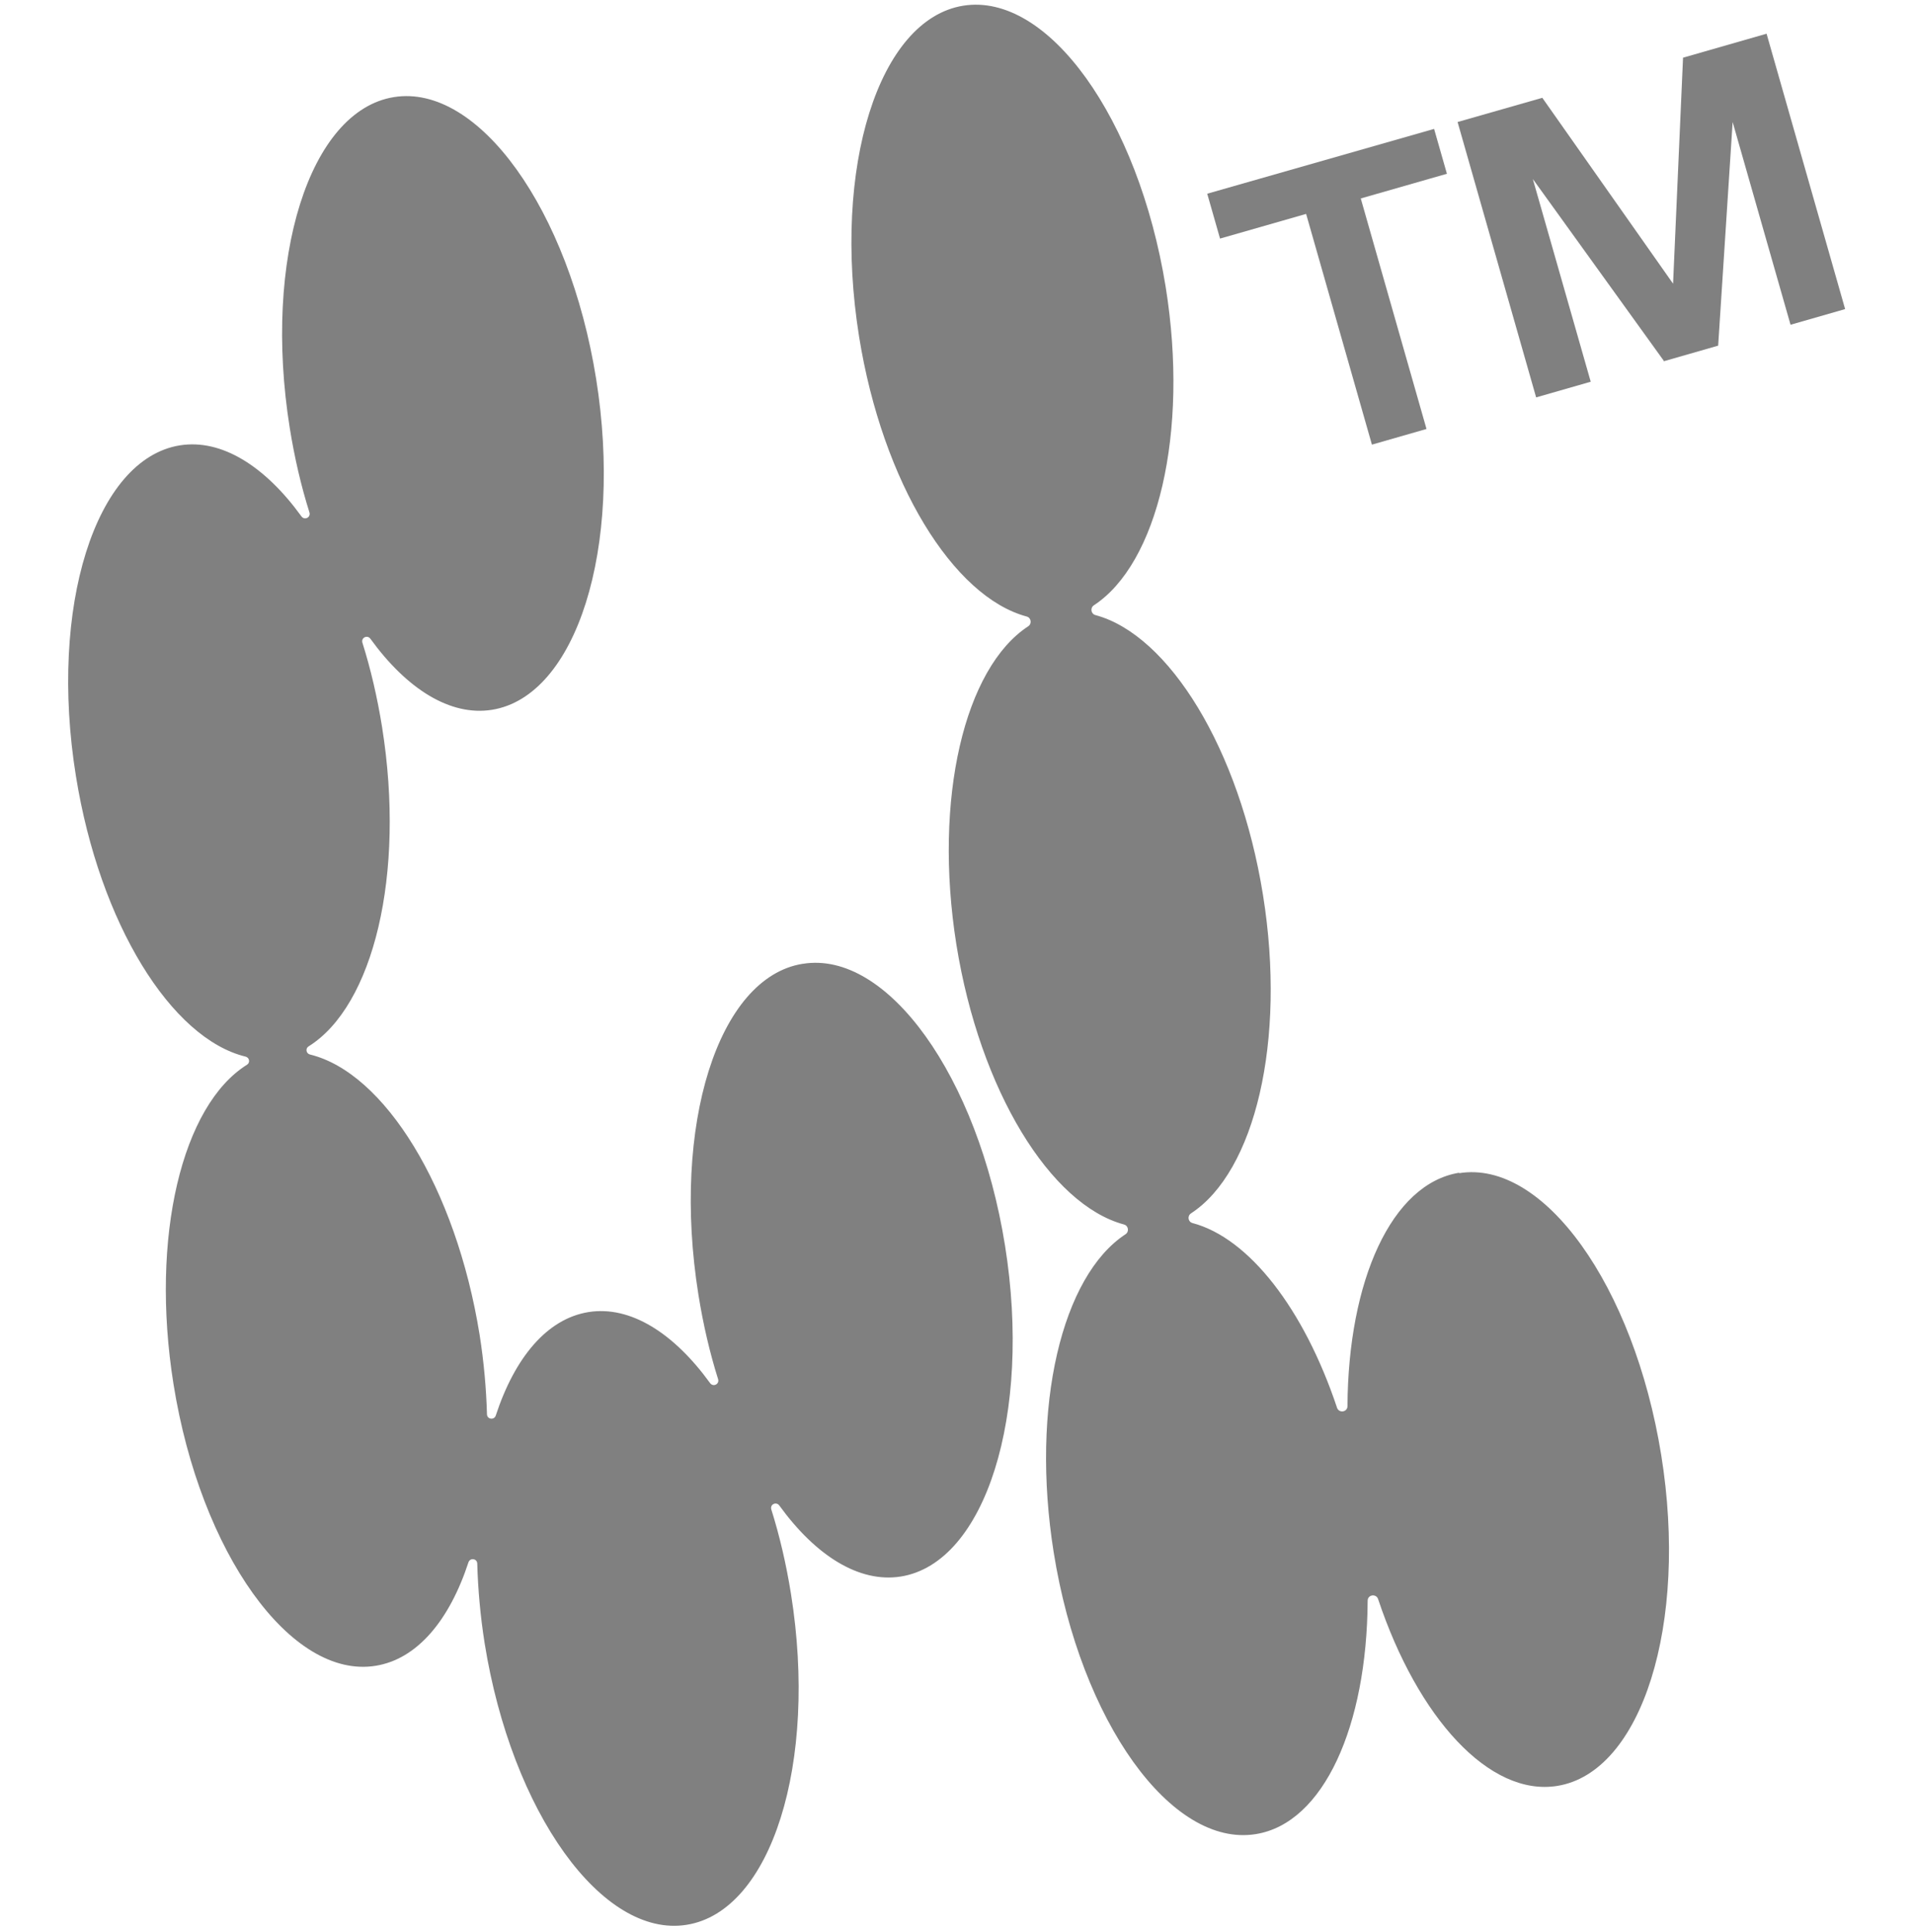 <?xml version="1.0" encoding="UTF-8"?>
<svg id="Layer_1" xmlns="http://www.w3.org/2000/svg" version="1.1" viewBox="0 0 806.1 813.8">
  <!-- Generator: Adobe Illustrator 29.0.1, SVG Export Plug-In . SVG Version: 2.1.0 Build 192)  -->
  <defs>
    <style>
      .st0 {
        fill: gray;
      }
    </style>
  </defs>
  <path class="st0" d="M614.9,494c-28.6,4.6-46.8,45.6-47.1,98.3,0,2.6-3.6,3.1-4.4.7-13.9-41.6-37.1-71.5-60.9-77.8-1.9-.5-2.3-3-.6-4.1,26.8-17.5,40.2-72.4,30.3-134.1-9.9-61.6-39.7-109.6-70.6-117.9-1.9-.5-2.3-3-.7-4.1,26.8-17.5,40.2-72.4,30.3-134.1C479.7,49.8,441.6-3.3,405.9,2.4c-35.6,5.7-55.3,68.1-43.9,139.4,9.9,61.6,39.7,109.6,70.6,117.9,1.9.5,2.3,3,.7,4.1-26.8,17.5-40.1,72.4-30.3,134.1,9.9,61.6,39.7,109.6,70.6,117.9,1.9.5,2.3,3,.7,4.1-26.8,17.5-40.1,72.4-30.3,134,11.4,71.3,49.6,124.5,85.2,118.7,28.6-4.6,46.8-45.6,47.1-98.3,0-2.6,3.6-3.1,4.4-.7,16.7,50,46.9,83.3,75.5,78.7,35.6-5.7,55.3-68.1,43.8-139.4s-49.6-124.5-85.2-118.7h0Z"/>
  <path class="st0" d="M338.2,406c-35.6,5.7-55.3,68.1-43.9,139.4,2,12.5,4.8,24.5,8.3,35.6.6,2.1-2.1,3.4-3.4,1.6-15.3-21.1-33.6-32.7-51.2-29.9-17.5,2.8-31.1,19.2-39.1,43.6-.7,2-3.6,1.6-3.7-.5-.3-10.8-1.3-22.1-3.1-33.5-10-62.1-40.2-110.5-71.5-118.1-1.6-.4-2-2.5-.6-3.4,27.3-17,40.9-72.3,31-134.5-2-12.5-4.8-24.5-8.3-35.6-.6-2.1,2.1-3.4,3.4-1.6,15.3,21.1,33.6,32.7,51.2,29.9,35.6-5.7,55.3-68.1,43.9-139.4-11.4-71.3-49.6-124.4-85.2-118.7-35.6,5.7-55.3,68.1-43.9,139.4,2,12.5,4.8,24.5,8.3,35.6.6,2.1-2.1,3.4-3.4,1.6-15.3-21.1-33.6-32.7-51.2-29.9-35.6,5.7-55.3,68.1-43.8,139.4,10,62.1,40.2,110.5,71.5,118.1,1.6.4,2,2.5.6,3.4-27.3,17-40.9,72.3-31,134.5,11.4,71.3,49.6,124.5,85.2,118.7,17.5-2.8,31.1-19.2,39.1-43.6.7-2,3.6-1.6,3.7.5.3,10.8,1.3,22.1,3.1,33.5,11.4,71.3,49.6,124.5,85.2,118.7,35.6-5.7,55.3-68.1,43.9-139.4-2-12.5-4.8-24.5-8.3-35.6-.6-2.1,2.1-3.4,3.4-1.6,15.3,21.1,33.6,32.7,51.2,29.9,35.6-5.7,55.3-68.1,43.9-139.4-11.4-71.3-49.6-124.5-85.2-118.7h0Z"/>
  <path class="st0" d="M550.4,90.1l-36.3,10.4-5.4-18.9,95.6-27.3,5.4,18.9-36.3,10.4,27.7,97.1-23,6.6-27.7-97.1ZM701.1,152l-55.2-76.6,24.4,85.4-23,6.6-33.1-116,35.7-10.2,55.1,78.3,4.2-95.2,35.2-10.1,33.1,116-23,6.6-24.4-85.4-6.1,94.2-23,6.6Z"/>
</svg>